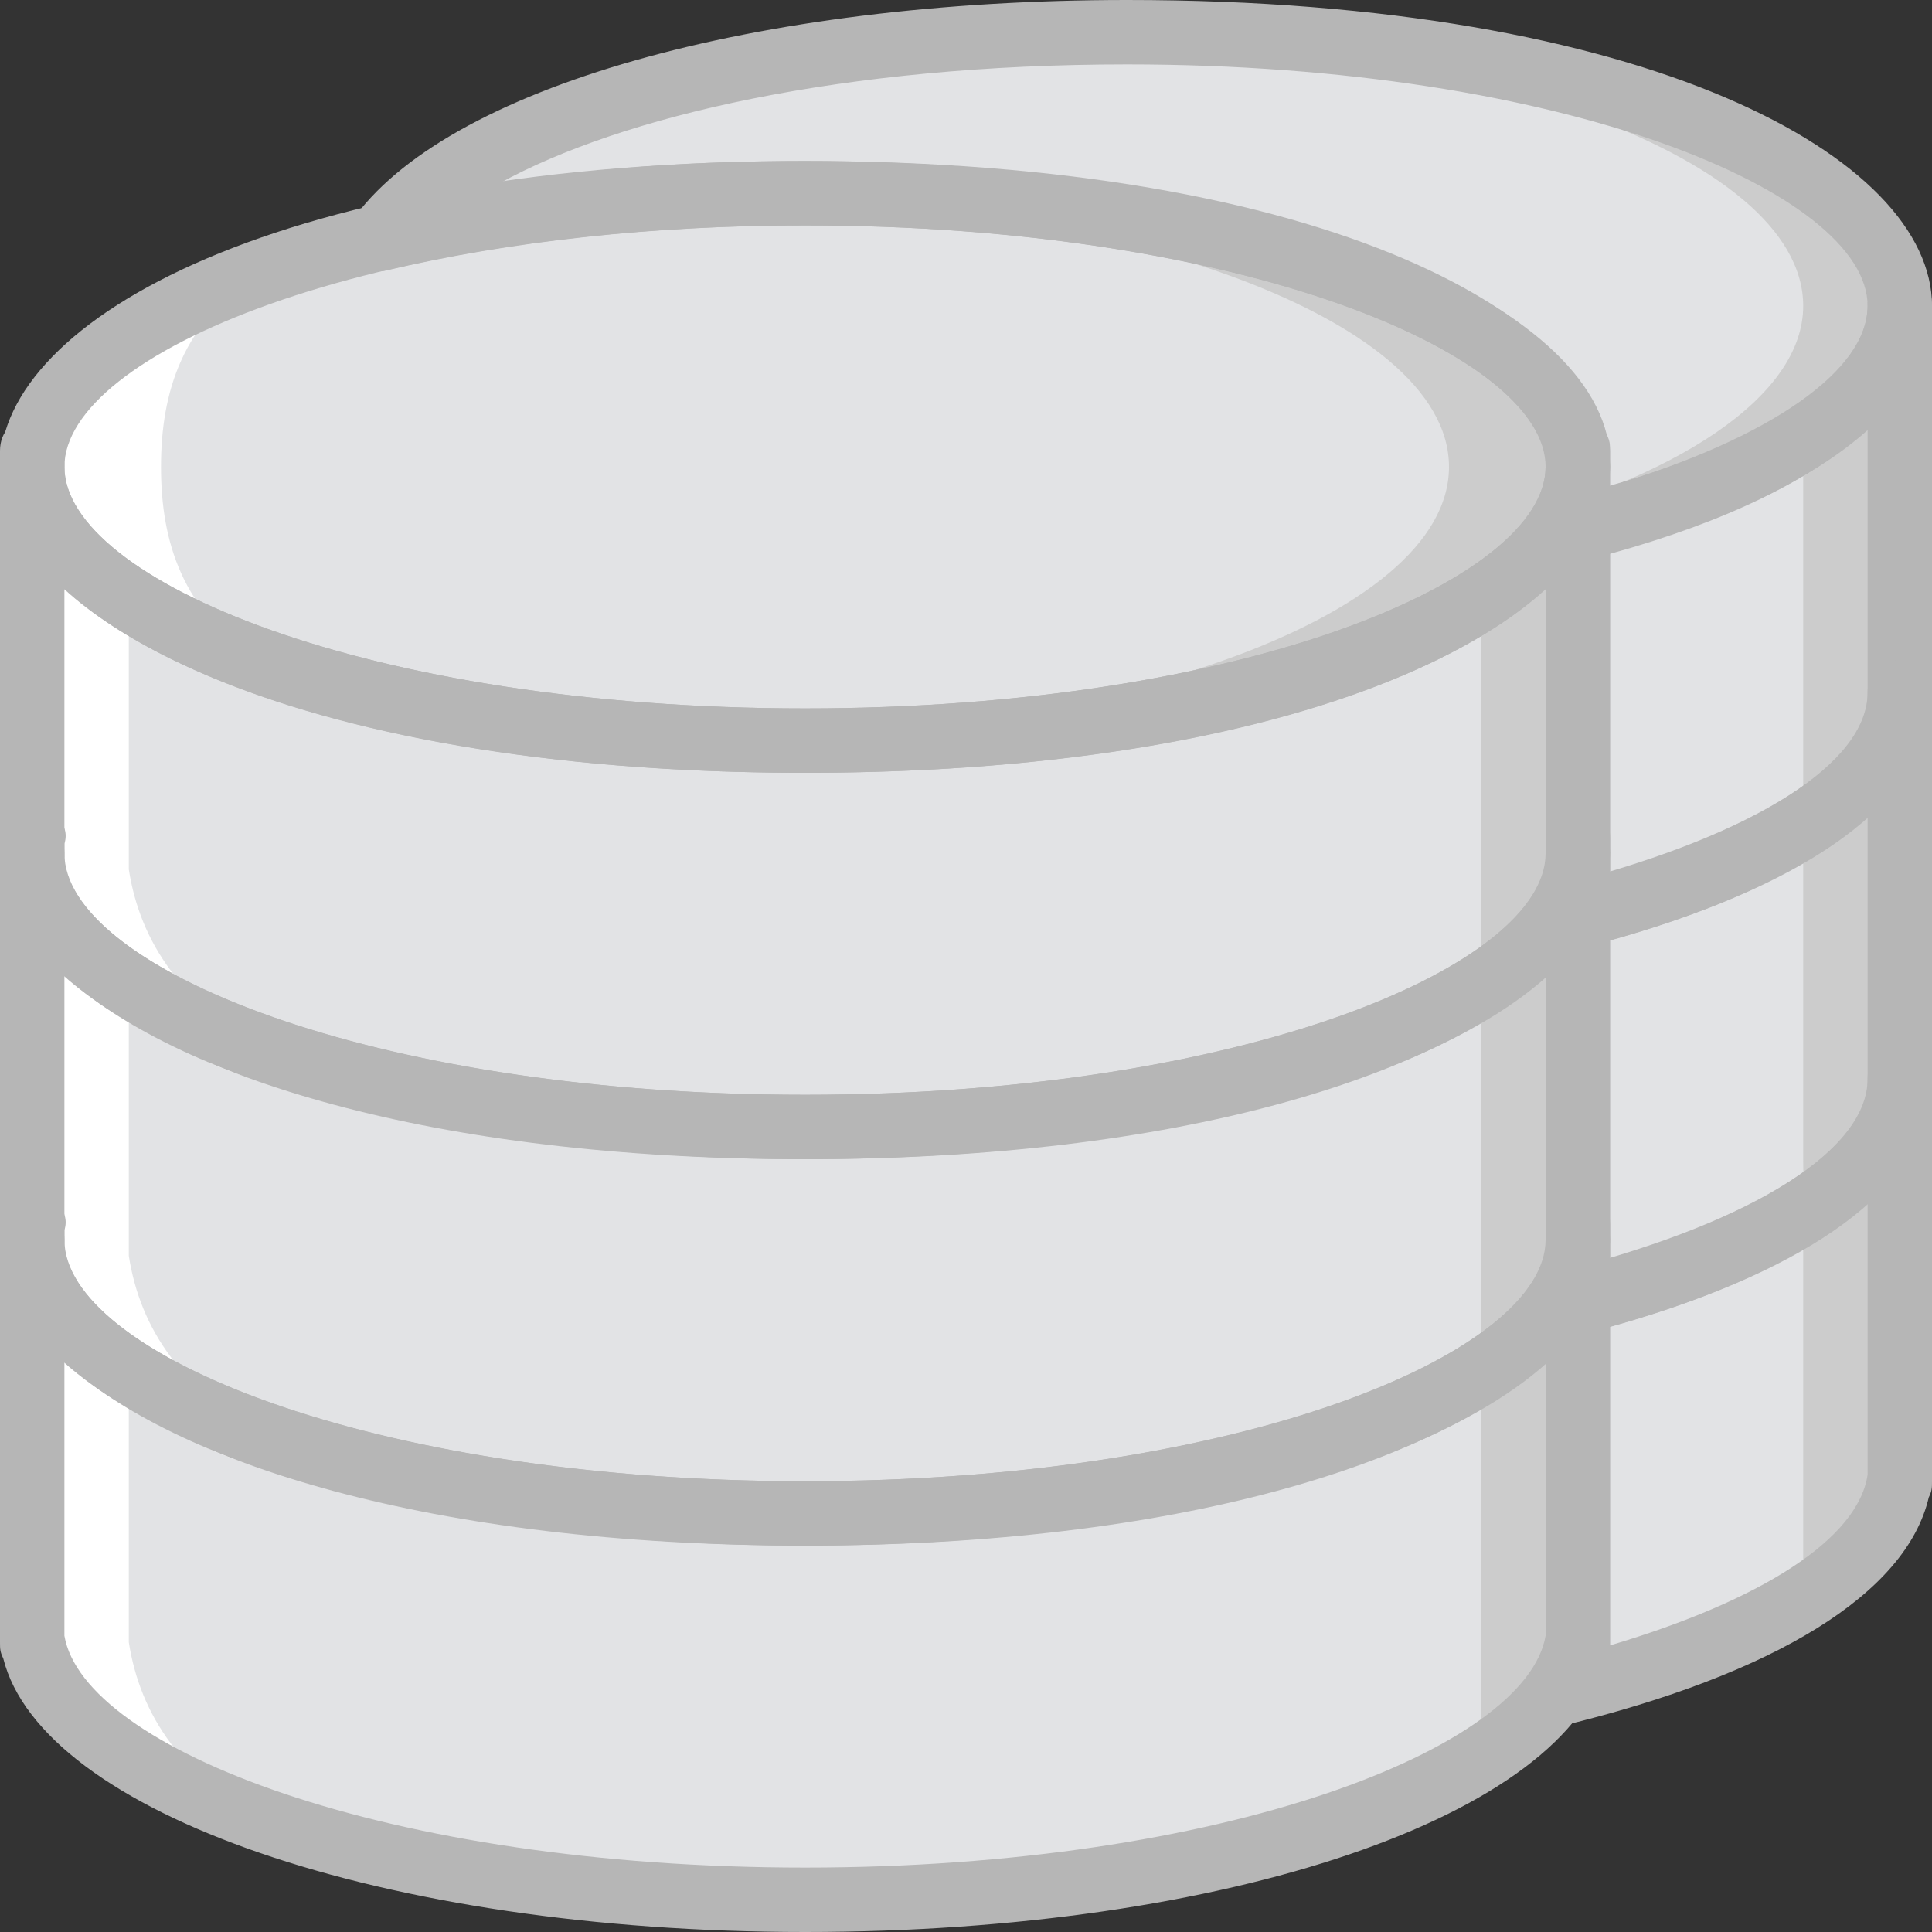 <?xml version="1.0" encoding="iso-8859-1"?>
<!-- Uploaded to: SVG Repo, www.svgrepo.com, Generator: SVG Repo Mixer Tools -->
<svg height="800px" width="800px" version="1.1" id="Layer_1" xmlns="http://www.w3.org/2000/svg" xmlns:xlink="http://www.w3.org/1999/xlink" 
	 viewBox="0 0 512 512" xml:space="preserve">
<rect x="0" y="0" width="512" height="512" fill="#333333" stroke="none"/>
<g transform="translate(1 1)">
	<path style="fill:#CCCCCC;" d="M417.133,135.533v81.92v4.267v4.267v11.947c48.64-12.8,81.067-32.427,85.333-54.613l0,0V76.653
		C502.467,100.547,469.187,122.733,417.133,135.533"/>
	<path style="fill:#E2E3E5;" d="M417.133,144.067v97.28c48.64-12.8,55.467-10.24,59.733-32.427l0,0V102.253
		C476.867,126.147,469.187,131.267,417.133,144.067"/>
	<path style="fill:#CCCCCC;" d="M417.133,243.053v81.92v4.267v4.267v11.947c48.64-12.8,81.067-32.427,85.333-54.613l0,0V184.173
		C502.467,208.067,469.187,230.253,417.133,243.053"/>
	<path style="fill:#E2E3E5;" d="M417.133,246.467v102.4c48.64-12.8,55.467-10.24,59.733-32.427l0,0V209.773
		C476.867,233.667,469.187,233.667,417.133,246.467"/>
	<path style="fill:#CCCCCC;" d="M417.133,339.48v81.92v4.267v4.267v11.947c48.64-12.8,81.067-32.427,85.333-54.613l0,0V280.6
		C502.467,304.493,469.187,326.68,417.133,339.48"/>
	<path style="fill:#E2E3E5;" d="M417.133,348.013v97.28c48.64-12.8,55.467-10.24,59.733-32.427l0,0V306.2
		C476.867,330.093,469.187,335.213,417.133,348.013"/>
	<path style="fill:#CCCCCC;" d="M297.667,7.533c-95.573,0-176.64,23.04-198.827,54.613c32.427-7.68,71.68-11.947,113.493-11.947
		c109.227,0,197.973,29.867,204.8,68.267l0,0v4.267v16.213c52.053-12.8,85.333-34.987,85.333-58.88
		C502.467,39.96,411.16,7.533,297.667,7.533"/>
	<path style="fill:#E2E3E5;" d="M272.067,7.533c-95.573,0-157.013,23.04-179.2,54.613c32.427-7.68,52.053-11.947,93.867-11.947
		c109.227,0,197.973,29.867,204.8,68.267l0,0v4.267v16.213c52.053-12.8,85.333-34.987,85.333-58.88
		C476.867,39.96,385.56,7.533,272.067,7.533"/>
	<g>
		<path style="fill:#FFFFFF;" d="M212.333,195.267v102.4c-109.227,0-197.973-29.867-204.8-68.267l0,0V122.733
			C7.533,162.84,98.84,195.267,212.333,195.267"/>
		<path style="fill:#FFFFFF;" d="M7.533,118.467c0,1.707,0,2.56,0,4.267V118.467L7.533,118.467z"/>
	</g>
	<g>
		<path style="fill:#CCCCCC;" d="M212.333,195.267v102.4c109.227,0,197.973-29.867,204.8-68.267l0,0V122.733
			C417.133,162.84,325.827,195.267,212.333,195.267"/>
		<path style="fill:#CCCCCC;" d="M417.133,118.467c0,1.707,0,2.56,0,4.267V118.467L417.133,118.467z"/>
	</g>
	<g>
		<path style="fill:#E2E3E5;" d="M186.733,195.267c-51.2-13.653-153.6-2.56-153.6-42.667v76.8l0,0
			c5.973,38.4,44.373,68.267,153.6,68.267S385.56,293.4,391.533,255v-25.6V122.733C391.533,162.84,295.96,223.427,186.733,195.267"
			/>
		<path style="fill:#E2E3E5;" d="M33.133,118.467v4.267C33.133,121.027,33.133,120.173,33.133,118.467L33.133,118.467z"/>
		<path style="fill:#E2E3E5;" d="M391.533,118.467c0,1.707,0,2.56,0,4.267V118.467L391.533,118.467z"/>
	</g>
	<g>
		<path style="fill:#FFFFFF;" d="M212.333,297.667v102.4c-109.227,0-197.973-29.867-204.8-68.267l0,0V225.133
			C7.533,265.24,98.84,297.667,212.333,297.667"/>
		<path style="fill:#FFFFFF;" d="M7.533,220.867c0,1.707,0,2.56,0,4.267V220.867L7.533,220.867z"/>
	</g>
	<g>
		<path style="fill:#CCCCCC;" d="M212.333,297.667v102.4c109.227,0,197.973-29.867,204.8-68.267l0,0V225.133
			C417.133,265.24,325.827,297.667,212.333,297.667"/>
		<path style="fill:#CCCCCC;" d="M417.133,220.867c0,1.707,0,2.56,0,4.267V220.867L417.133,220.867z"/>
	</g>
	<g>
		<path style="fill:#E2E3E5;" d="M391.533,264.387c0-16.213-18.773-2.56-30.72,7.68c-36.693,34.987-98.133,29.867-174.08,25.6
			c-52.907-2.56-153.6-2.56-153.6-42.667v76.8l0,0c5.973,38.4,44.373,68.267,153.6,68.267s198.827-4.267,204.8-42.667"/>
		<path style="fill:#E2E3E5;" d="M33.133,220.867v4.267C33.133,223.427,33.133,222.573,33.133,220.867L33.133,220.867z"/>
		<path style="fill:#E2E3E5;" d="M391.533,195.267c0,1.707,0,2.56,0,4.267V195.267L391.533,195.267z"/>
	</g>
	<g>
		<path style="fill:#FFFFFF;" d="M212.333,400.067v102.4c-109.227,0-197.973-29.867-204.8-68.267l0,0V327.533
			C7.533,367.64,98.84,400.067,212.333,400.067"/>
		<path style="fill:#FFFFFF;" d="M7.533,323.267c0,1.707,0,2.56,0,4.267V323.267L7.533,323.267z"/>
	</g>
	<g>
		<path style="fill:#CCCCCC;" d="M212.333,400.067v102.4c109.227,0,197.973-29.867,204.8-68.267l0,0V327.533
			C417.133,367.64,325.827,400.067,212.333,400.067"/>
		<path style="fill:#CCCCCC;" d="M417.133,323.267c0,1.707,0,2.56,0,4.267V323.267L417.133,323.267z"/>
	</g>
	<g>
		<path style="fill:#E2E3E5;" d="M186.733,400.067c-52.907-2.56-153.6-2.56-153.6-42.667v76.8l0,0
			c5.973,38.4,44.373,68.267,153.6,68.267S380.44,485.4,391.533,459.8v-25.6v-67.413c0-16.213-18.773-2.56-30.72,7.68
			C324.12,409.453,262.68,404.333,186.733,400.067"/>
		<path style="fill:#E2E3E5;" d="M33.133,323.267v4.267C33.133,325.827,33.133,324.973,33.133,323.267L33.133,323.267z"/>
		<path style="fill:#E2E3E5;" d="M391.533,297.667c0,1.707,0,2.56,0,4.267V297.667L391.533,297.667z"/>
	</g>
	<path style="fill:#FFFFFF;" d="M212.333,195.267V50.2c-113.493,0-204.8,32.427-204.8,72.533S98.84,195.267,212.333,195.267"/>
	<path style="fill:#CCCCCC;" d="M212.333,50.2v145.067c113.493,0,204.8-32.427,204.8-72.533S325.827,50.2,212.333,50.2"/>
	<path style="fill:#E2E3E5;" d="M383,122.733c0,40.107-91.307,72.533-204.8,72.533S41.667,162.84,41.667,122.733
		S64.707,50.2,178.2,50.2S383,82.627,383,122.733"/>
	<g>
		<path style="fill:#B6B6B6;" d="M212.333,511c-111.787,0-202.24-31.573-212.48-72.533C-1,436.76-1,435.907-1,434.2V327.533
			c0-5.12,3.413-8.533,8.533-8.533s8.533,3.413,8.533,8.533c0,29.867,80.213,64,196.267,64s196.267-34.133,196.267-64
			c0-5.12,3.413-8.533,8.533-8.533s8.533,3.413,8.533,8.533V434.2c0,1.707,0,2.56-0.853,4.267
			C414.573,480.28,324.12,511,212.333,511z M16.067,431.64v0.853c5.12,29.867,85.333,61.44,196.267,61.44
			S403.48,462.36,408.6,432.493v-0.853v-71.68c-29.013,26.453-96.427,48.64-196.267,48.64S45.08,386.413,16.067,359.96V431.64z"/>
		<path style="fill:#B6B6B6;" d="M7.533,336.067c-5.12,0-8.533-3.413-8.533-8.533v-4.267c0-5.12,3.413-8.533,8.533-8.533l0,0
			c2.56,0,5.12,0.853,6.827,3.413c1.707,1.707,2.56,4.267,1.707,6.827c0,0.853,0,1.707,0,2.56
			C16.067,332.653,12.653,336.067,7.533,336.067z"/>
		<path style="fill:#B6B6B6;" d="M417.133,336.067c-5.12,0-8.533-3.413-8.533-8.533c0-0.853,0-1.707,0-2.56
			c0-2.56,0-5.12,1.707-6.827s4.267-3.413,6.827-3.413l0,0c5.12,0,8.533,3.413,8.533,8.533v4.267
			C425.667,332.653,422.253,336.067,417.133,336.067z"/>
		<path style="fill:#B6B6B6;" d="M212.333,408.6c-111.787,0-202.24-31.573-212.48-72.533C-1,334.36-1,333.507-1,331.8V225.133
			c0-5.12,3.413-8.533,8.533-8.533s8.533,3.413,8.533,8.533c0,29.867,80.213,64,196.267,64S408.6,255,408.6,225.133
			c0-5.12,3.413-8.533,8.533-8.533s8.533,3.413,8.533,8.533V331.8c0,1.707,0,2.56-0.853,4.267
			C414.573,377.88,324.12,408.6,212.333,408.6z M16.067,329.24v0.853c5.12,29.867,85.333,61.44,196.267,61.44
			S403.48,359.96,408.6,330.093v-0.853v-71.68c-29.013,26.453-96.427,48.64-196.267,48.64S45.08,284.013,16.067,257.56V329.24z"/>
		<path style="fill:#B6B6B6;" d="M7.533,233.667c-5.12,0-8.533-3.413-8.533-8.533v-4.267c0-5.12,3.413-8.533,8.533-8.533l0,0
			c2.56,0,5.12,0.853,6.827,3.413c1.707,1.707,2.56,4.267,1.707,6.827c0,0.853,0,1.707,0,2.56
			C16.067,230.253,12.653,233.667,7.533,233.667z"/>
		<path style="fill:#B6B6B6;" d="M417.133,233.667c-5.12,0-8.533-3.413-8.533-8.533c0-0.853,0-1.707,0-2.56
			c0-2.56,0-5.12,1.707-6.827s4.267-3.413,6.827-3.413l0,0c5.12,0,8.533,3.413,8.533,8.533v4.267
			C425.667,230.253,422.253,233.667,417.133,233.667z"/>
		<path style="fill:#B6B6B6;" d="M212.333,203.8C74.093,203.8-1,161.987-1,122.733s75.093-81.067,213.333-81.067
			s213.333,41.813,213.333,81.067S350.573,203.8,212.333,203.8z M212.333,58.733c-116.053,0-196.267,34.133-196.267,64
			s80.213,64,196.267,64s196.267-34.133,196.267-64S328.387,58.733,212.333,58.733z"/>
		<path style="fill:#B6B6B6;" d="M212.333,306.2c-111.787,0-202.24-31.573-212.48-72.533C-1,231.96-1,231.107-1,229.4V122.733
			c0-5.12,3.413-8.533,8.533-8.533s8.533,3.413,8.533,8.533c0,29.867,80.213,64,196.267,64s196.267-34.133,196.267-64
			c0-5.12,3.413-8.533,8.533-8.533s8.533,3.413,8.533,8.533V229.4c0,1.707,0,2.56-0.853,4.267
			C414.573,275.48,324.12,306.2,212.333,306.2z M16.067,226.84v0.853c5.12,29.867,85.333,61.44,196.267,61.44
			S403.48,257.56,408.6,227.693v-0.853v-71.68c-29.013,26.453-96.427,48.64-196.267,48.64S45.08,181.613,16.067,155.16V226.84z"/>
		<path style="fill:#B6B6B6;" d="M7.533,131.267c-5.12,0-8.533-3.413-8.533-8.533v-4.267c0-5.12,3.413-8.533,8.533-8.533l0,0
			c2.56,0,5.12,0.853,6.827,3.413c1.707,1.707,2.56,4.267,1.707,6.827c0,0.853,0,1.707,0,2.56
			C16.067,127.853,12.653,131.267,7.533,131.267z"/>
		<path style="fill:#B6B6B6;" d="M417.133,131.267c-5.12,0-8.533-3.413-8.533-8.533c0-0.853,0-1.707,0-2.56
			c0-2.56,0-5.12,1.707-6.827s4.267-3.413,6.827-3.413l0,0c5.12,0,8.533,3.413,8.533,8.533v4.267
			C425.667,127.853,422.253,131.267,417.133,131.267z"/>
		<path style="fill:#B6B6B6;" d="M417.133,147.48c-1.707,0-3.413-0.853-5.12-1.707c-2.56-1.707-3.413-4.267-3.413-6.827v-17.92
			v-0.853c-5.12-29.867-85.333-61.44-196.267-61.44c-40.107,0-78.507,4.267-110.933,11.947c-3.413,0.853-7.68-0.853-9.387-3.413
			c-1.707-2.56-1.707-6.827,0-9.387C116.76,22.04,199.533-1,297.667-1C435.907-1,511,40.813,511,80.067
			c0,28.16-33.28,52.053-92.16,67.413C418.84,147.48,417.987,147.48,417.133,147.48z M424.813,114.2
			c0.853,1.707,0.853,2.56,0.853,4.267v9.387c42.667-12.8,68.267-30.72,68.267-47.787c0-29.867-80.213-64-196.267-64
			c-75.093,0-133.973,13.653-166.4,31.573c25.6-4.267,52.907-5.973,81.067-5.973C324.12,41.667,414.573,73.24,424.813,114.2z"/>
		<path style="fill:#B6B6B6;" d="M417.133,249.88c-1.707,0-3.413-0.853-5.12-1.707c-2.56-1.707-3.413-4.267-3.413-6.827v-102.4
			c0-4.267,2.56-7.68,6.827-8.533c48.64-11.947,78.507-31.573,78.507-50.347c0-5.12,3.413-8.533,8.533-8.533
			c5.12,0,8.533,3.413,8.533,8.533v106.667c0,1.707,0,2.56-0.853,4.267c-5.973,24.747-38.4,45.227-90.453,58.88
			C418.84,249.88,417.987,249.88,417.133,249.88z M425.667,145.773v84.48c39.253-11.947,65.707-28.16,68.267-45.227v-0.853v-71.68
			C479.427,126.147,456.387,137.24,425.667,145.773z"/>
		<path style="fill:#B6B6B6;" d="M417.133,352.28c-1.707,0-3.413-0.853-5.12-1.707c-2.56-1.707-3.413-4.267-3.413-6.827v-102.4
			c0-4.267,2.56-7.68,6.827-8.533c48.64-12.8,78.507-31.573,78.507-50.347c0-5.12,3.413-8.533,8.533-8.533
			c5.12,0,8.533,3.413,8.533,8.533v106.667c0,1.707,0,2.56-0.853,4.267c-5.973,24.747-38.4,45.227-90.453,58.88
			C418.84,352.28,417.987,352.28,417.133,352.28z M425.667,248.173v84.48c39.253-11.947,65.707-28.16,68.267-45.227v-0.853v-71.68
			C479.427,228.547,456.387,239.64,425.667,248.173z"/>
		<path style="fill:#B6B6B6;" d="M411.16,456.387c-2.56,0-5.12-1.707-6.827-3.413c-1.707-2.56-1.707-6.827,0-9.387
			c2.56-3.413,4.267-6.827,4.267-10.24v-0.853v-88.747c0-4.267,2.56-7.68,6.827-8.533c48.64-12.8,78.507-31.573,78.507-50.347
			c0-5.12,3.413-8.533,8.533-8.533c5.12,0,8.533,3.413,8.533,8.533v106.667c0,1.707,0,2.56-0.853,4.267
			c-5.973,25.6-40.96,46.933-97.28,60.587C412.013,456.387,411.16,456.387,411.16,456.387z M425.667,350.573V434.2v0.853
			c40.107-11.947,65.707-28.16,68.267-45.227v-0.853v-71.68C479.427,330.947,456.387,342.04,425.667,350.573z M417.133,434.2
			L417.133,434.2L417.133,434.2z"/>
	</g>
</g>
</svg>